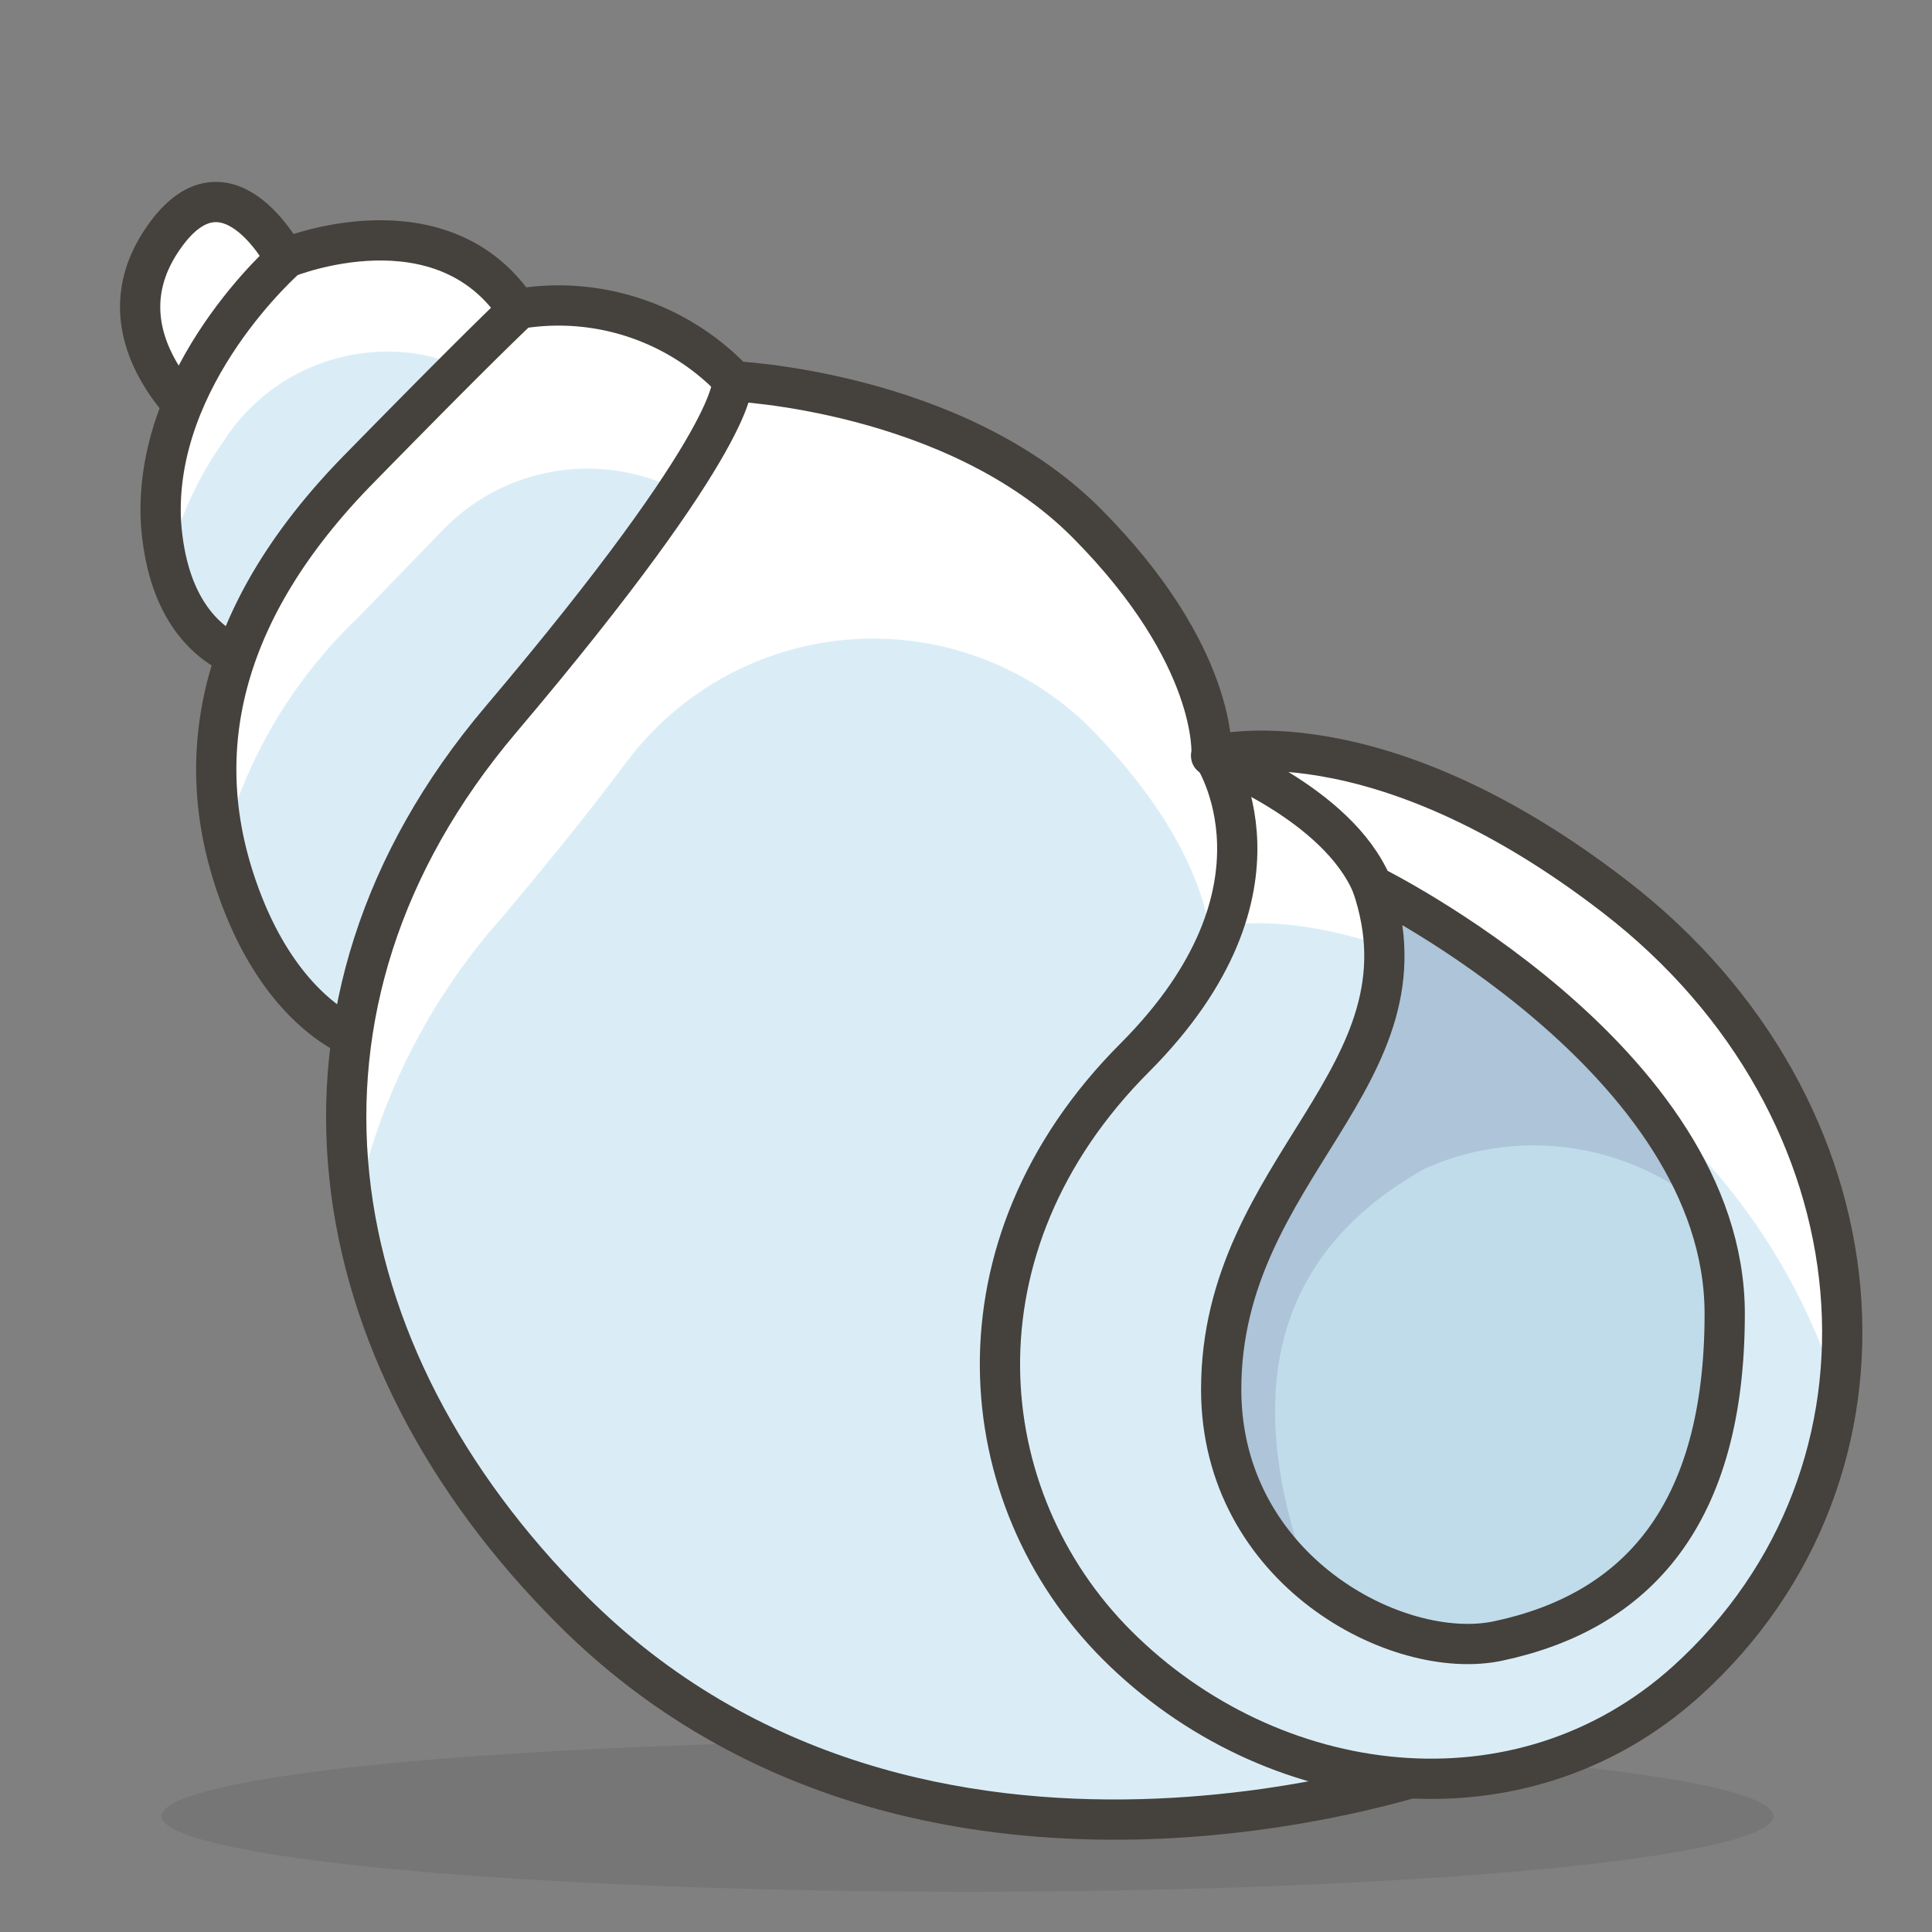 <svg id="Icons" xmlns="http://www.w3.org/2000/svg" viewBox="0 0 48 48"><rect x="0" y="0" width="48" height="48" fill="#808080" stroke="none"/><defs><style>.cls-1{fill:#45413c;opacity:0.15;}.cls-2,.cls-4{fill:#fff;}.cls-2,.cls-5,.cls-8{stroke:#45413c;stroke-linecap:round;stroke-linejoin:round;}.cls-3{fill:#daedf7;}.cls-5{fill:none;}.cls-6{fill:#c0dceb;}.cls-7{fill:#adc4d9;}.cls-8{fill:#fffce5;}</style></defs><title>498-spiral-shell</title><ellipse id="_Ellipse_" data-name="&lt;Ellipse&gt;" class="cls-1" cx="24.04" cy="45.12" rx="20.02" ry="1.88"/><path id="_Path_" data-name="&lt;Path&gt;" class="cls-2" d="M5.36,10.82S2.29,8.6,4,6c1.6-2.44,3.09.44,3.09.44Z"/><path id="_Path_2" data-name="&lt;Path&gt;" class="cls-3" d="M7.58,16.58S4.3,17.07,4,13C3.79,9.3,7.13,6.4,7.13,6.4S11,4.82,12.88,7.73,7.58,16.58,7.58,16.58Z"/><path id="_Path_3" data-name="&lt;Path&gt;" class="cls-4" d="M4.18,14a8.68,8.68,0,0,1,1.35-3,4.84,4.84,0,0,1,5-2.18,3.69,3.69,0,0,1,2.33,1.58,2.72,2.72,0,0,0,0-2.64C11,4.82,7.13,6.4,7.13,6.4S3.79,9.3,4,13A5,5,0,0,0,4.18,14Z"/><path id="_Path_4" data-name="&lt;Path&gt;" class="cls-5" d="M7.58,16.58S4.3,17.07,4,13C3.79,9.3,7.13,6.4,7.13,6.4S11,4.82,12.88,7.73,7.58,16.58,7.58,16.58Z"/><path id="_Path_5" data-name="&lt;Path&gt;" class="cls-3" d="M8.9,25.82s-2-.61-3.09-4S5.64,15,8.9,11.67s4-4,4-4a6,6,0,0,1,5.31,1.76C20.63,11.89,8.9,25.82,8.9,25.82Z"/><path id="_Path_6" data-name="&lt;Path&gt;" class="cls-4" d="M8.9,15.34,11,13.17a5,5,0,0,1,6.76-.4l.07.06c.68-1.55.91-2.79.33-3.37a6,6,0,0,0-5.31-1.77s-.71.6-4,4c-3,3.09-4,6.18-3.31,9.31A12.13,12.13,0,0,1,8.9,15.34Z"/><path id="_Path_7" data-name="&lt;Path&gt;" class="cls-5" d="M8.9,25.82s-2-.61-3.09-4S5.64,15,8.9,11.67s4-4,4-4a6,6,0,0,1,5.31,1.77C20.63,11.89,8.9,25.82,8.9,25.82Z"/><path id="_Path_8" data-name="&lt;Path&gt;" class="cls-3" d="M36,43.88S22.89,48.69,14.21,40c-6.36-6.36-7.8-15-1.77-22.12s5.75-8.41,5.75-8.41S23.72,9.7,27,13s3.1,5.75,3.1,5.75L41.2,29.83Z"/><path id="_Path_9" data-name="&lt;Path&gt;" class="cls-4" d="M12.44,22.83c1.3-1.54,2.31-2.81,3.09-3.85A7.66,7.66,0,0,1,27,18c3.32,3.32,3.1,5.75,3.1,5.75l9.72,9.72,1.34-3.6L30.14,18.77S30.36,16.34,27,13s-8.85-3.54-8.85-3.54.16,1.42-5.75,8.41a14.76,14.76,0,0,0-3.6,12.35A15.65,15.65,0,0,1,12.44,22.83Z"/><path id="_Path_10" data-name="&lt;Path&gt;" class="cls-5" d="M36,43.88S22.89,48.69,14.21,40c-6.36-6.36-7.8-15-1.77-22.12s5.75-8.41,5.75-8.41S23.72,9.7,27,13s3.1,5.75,3.1,5.75L41.2,29.83Z"/><path id="_Path_11" data-name="&lt;Path&gt;" class="cls-3" d="M30.14,18.77s4-1.12,10,3.52c6.79,5.25,7.51,14.27,1.77,19.47-4.16,3.76-10.34,2.93-14.16-.89-3.65-3.65-4.25-9.9.45-14.6C32.38,22.07,30.14,18.77,30.14,18.77Z"/><path class="cls-4" d="M30.39,23c.9-.15,4.36-.36,9.48,3.6a15.53,15.53,0,0,1,5.79,8,13.55,13.55,0,0,0-5.54-12.3c-6-4.64-10-3.52-10-3.52A4.85,4.85,0,0,1,30.39,23Z"/><path id="_Path_12" data-name="&lt;Path&gt;" class="cls-5" d="M30.14,18.77s4-1.12,10,3.52c6.79,5.25,7.51,14.27,1.77,19.47-4.16,3.76-10.34,2.93-14.16-.89-3.65-3.65-4.25-9.9.45-14.6C32.38,22.07,30.14,18.77,30.14,18.77Z"/><path id="_Path_13" data-name="&lt;Path&gt;" class="cls-6" d="M34.09,22c1.62,4.75-3.75,7-3.75,12.52,0,4.48,4.38,6.78,6.88,6.25,3.44-.73,5.63-3.12,5.63-8.13C42.85,26.32,34.09,22,34.09,22Z"/><path id="_Path_14" data-name="&lt;Path&gt;" class="cls-7" d="M32.3,38.59c-1.54-4.76-.11-7.75,3.09-9.55a6.6,6.6,0,0,1,7,1C40.5,25.17,34.09,22,34.09,22c1.62,4.75-3.75,7-3.75,12.52a6.14,6.14,0,0,0,2.28,4.82A6.11,6.11,0,0,1,32.3,38.59Z"/><path id="_Path_15" data-name="&lt;Path&gt;" class="cls-5" d="M34.09,22c1.62,4.75-3.75,7-3.75,12.52,0,4.48,4.38,6.78,6.88,6.25,3.44-.73,5.63-3.12,5.63-8.13C42.85,26.32,34.09,22,34.09,22Z"/><path id="_Path_16" data-name="&lt;Path&gt;" class="cls-8" d="M34.09,22c-.86-2.06-4-3.22-4-3.22"/></svg>